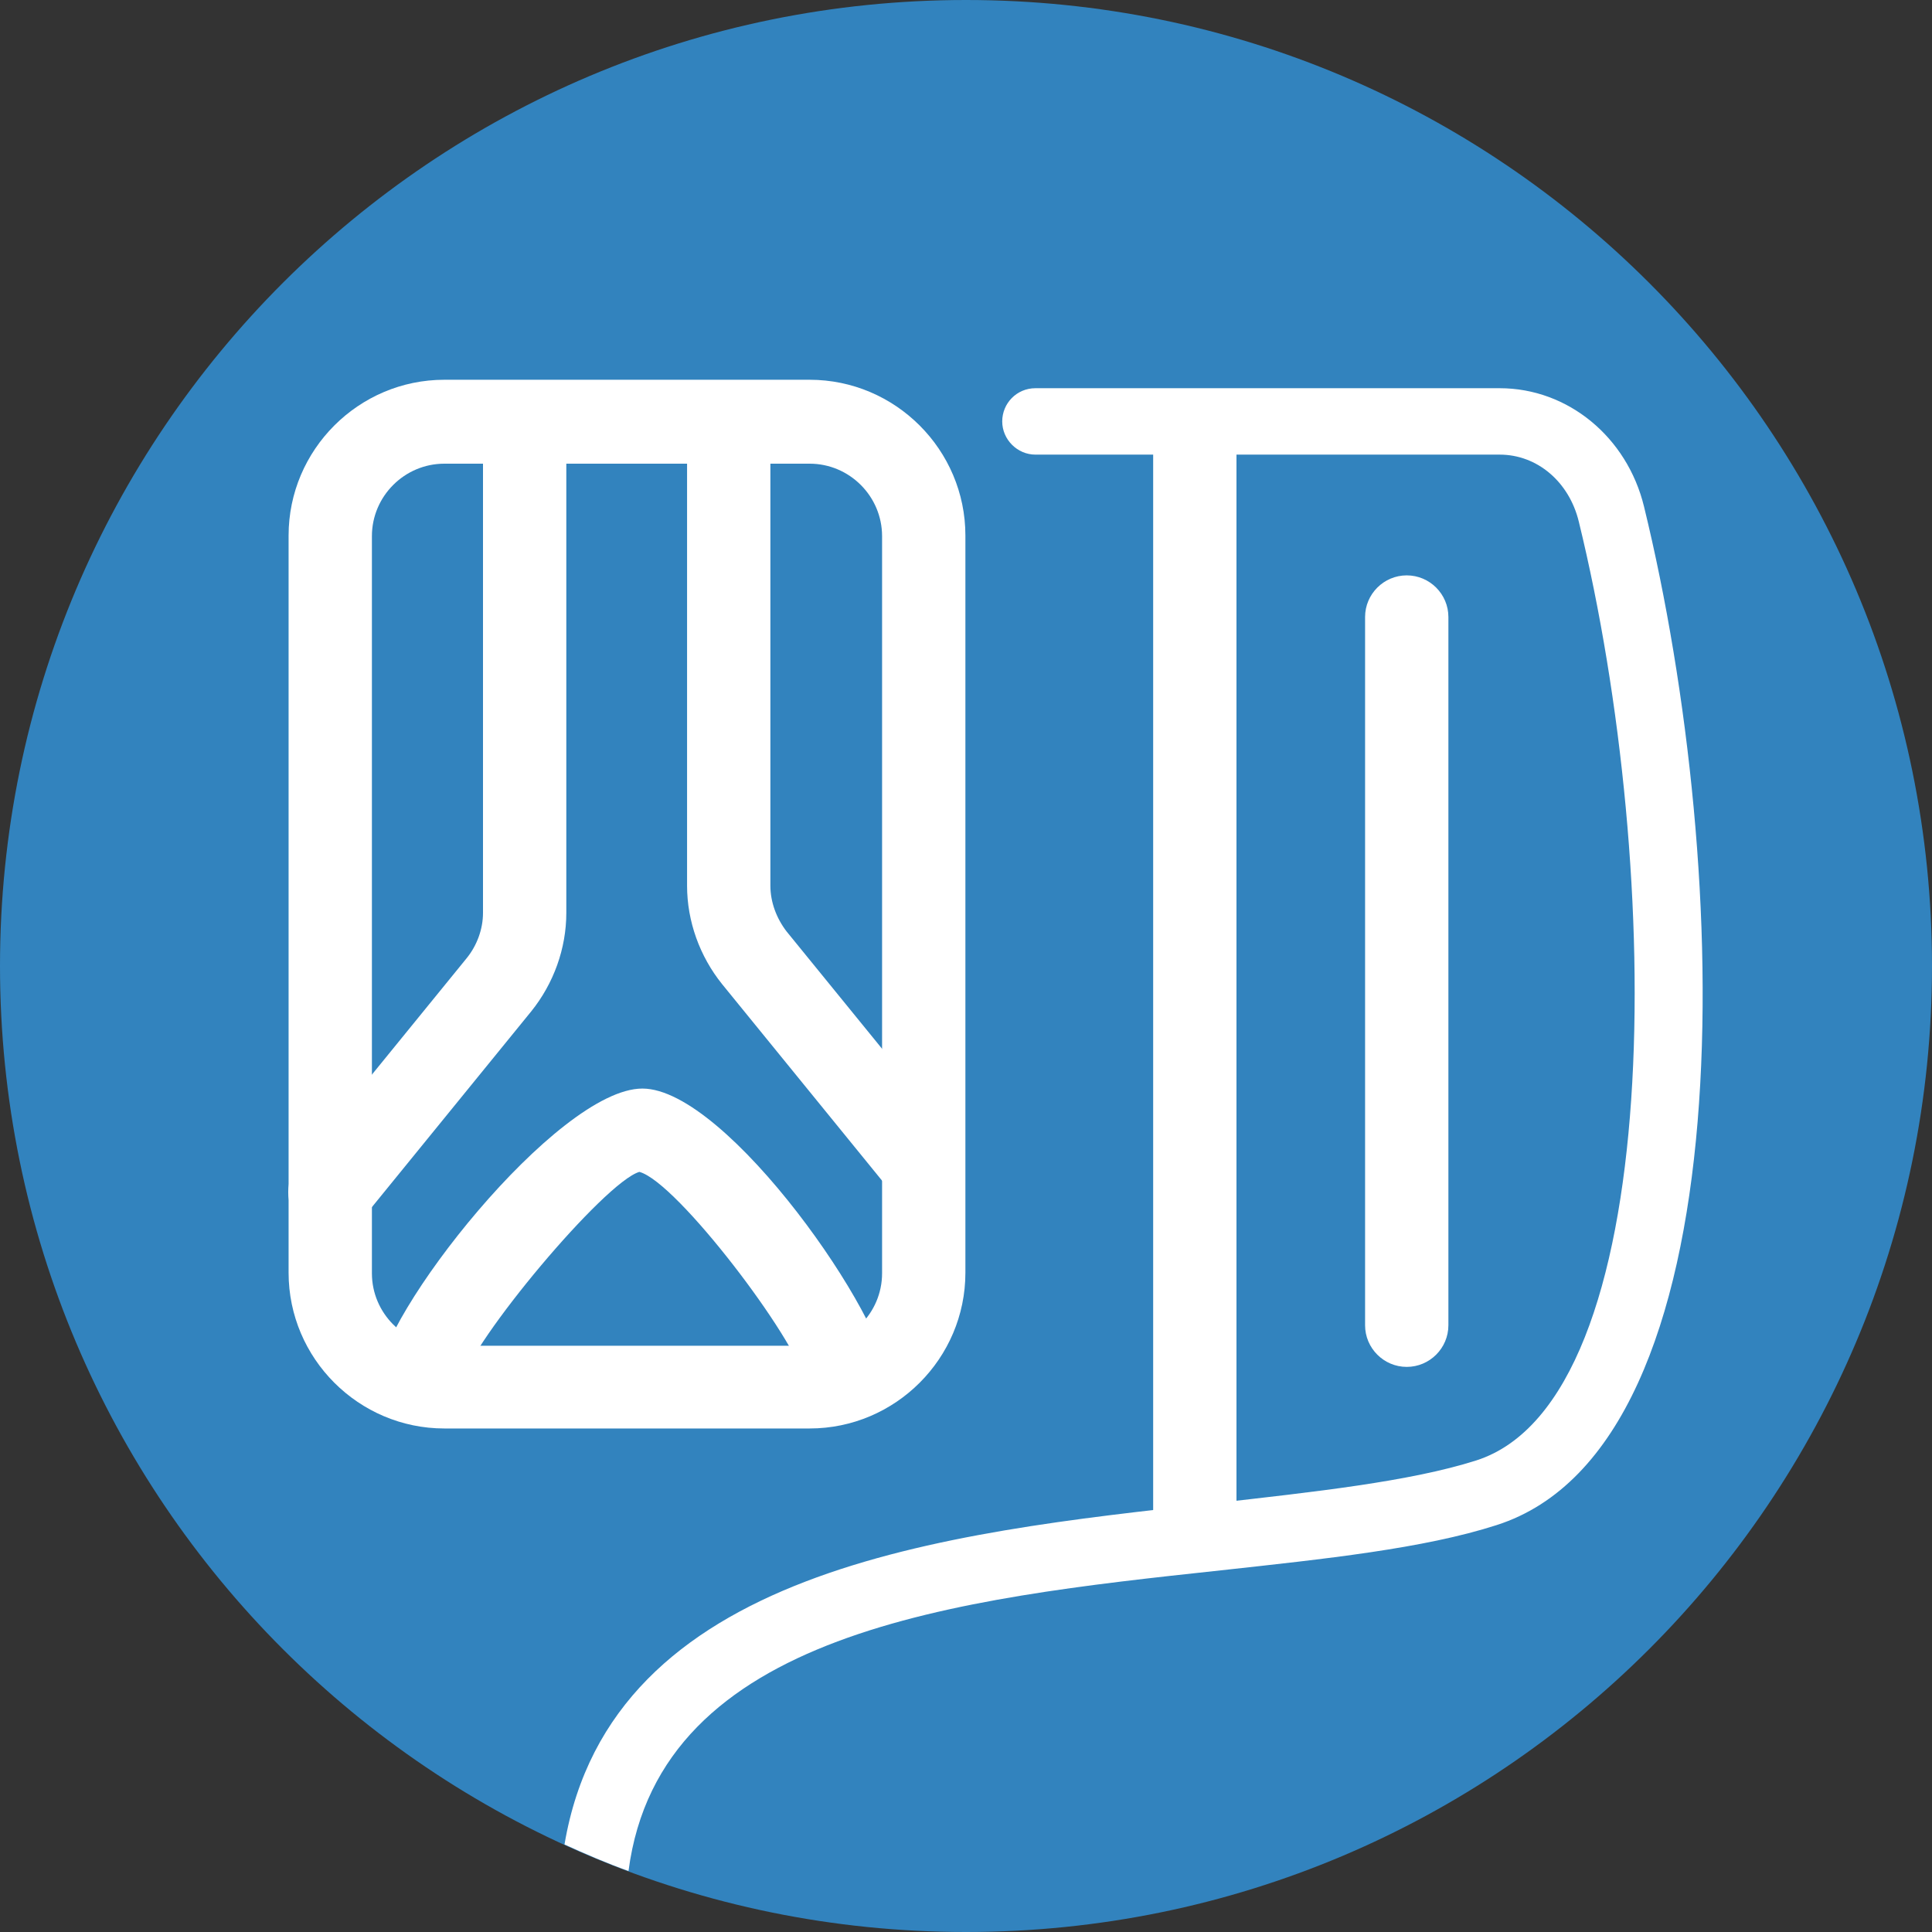 <?xml version="1.0" encoding="UTF-8"?>
<svg id="_レイヤー_1" data-name="レイヤー 1" xmlns="http://www.w3.org/2000/svg" viewBox="0 0 32 32">
  <rect x="0" y="0" width="32" height="32" fill="#333333" stroke="none"/>
  <defs>
    <style>
      .cls-1 {
        fill: #fff;
      }

      .cls-2 {
        fill: #3283be;
      }
    </style>
  </defs>
  <path class="cls-2" d="M32,16c0,8.84-7.16,16-16,16S0,24.84,0,16,7.16,0,16,0s16,7.16,16,16"/>
  <path class="cls-1" d="M13.41,23.53h-6.05c-1.35,0-2.44-1.1-2.44-2.44v-12.21c0-1.35,1.1-2.44,2.44-2.44h6.05c1.35,0,2.44,1.1,2.44,2.44v12.21c0,1.35-1.1,2.44-2.44,2.44ZM7.36,7.54c-.74,0-1.33.6-1.33,1.33v12.21c0,.74.6,1.33,1.33,1.33h6.05c.74,0,1.33-.6,1.33-1.33v-12.21c0-.74-.6-1.33-1.33-1.33h-6.05Z"/>
  <path class="cls-1" d="M5.9,20.1l-.86-.7,2.8-3.44c.19-.24.3-.54.3-.84v-7.98h1.11v7.98c0,.56-.19,1.11-.55,1.54l-2.8,3.44Z"/>
  <path class="cls-1" d="M14.87,19.66l-2.8-3.44c-.35-.43-.55-.98-.55-1.54v-7.39h1.11v7.39c0,.31.11.6.3.84l2.8,3.44-.86.7Z"/>
  <path class="cls-1" d="M7.51,22.88l-1.11-.03c0-.98,2.93-4.68,4.24-4.68s3.93,3.81,3.93,4.68h-1.11c-.09-.67-2.19-3.46-2.83-3.57-.62.11-2.99,2.94-3.12,3.61Z"/>
  <path class="cls-1" d="M19.79,25.87c-.31,0-.55-.25-.55-.55V7.28c0-.31.25-.55.55-.55s.55.25.55.55v18.04c0,.31-.25.55-.55.55Z"/>
  <path class="cls-1" d="M23.3,22.5c-.31,0-.55-.25-.55-.55v-11.73c0-.31.25-.55.55-.55s.55.25.55.55v11.73c0,.31-.25.55-.55.55Z"/>
  <path class="cls-1" d="M13.41,23.66h-6.05c-1.42,0-2.58-1.16-2.58-2.58v-12.21c0-1.42,1.16-2.58,2.58-2.58h6.05c1.42,0,2.58,1.16,2.58,2.58v12.21c0,1.42-1.16,2.58-2.58,2.58ZM7.36,7.68c-.66,0-1.2.54-1.2,1.2v12.21c0,.66.54,1.2,1.2,1.2h6.05c.66,0,1.2-.54,1.2-1.2v-12.21c0-.66-.54-1.2-1.2-1.2h-6.05Z"/>
  <path class="cls-1" d="M5.47,20.44c-.15,0-.31-.05-.44-.16-.3-.24-.34-.68-.1-.97l2.8-3.44c.17-.21.27-.48.27-.75v-7.98c0-.38.31-.69.69-.69s.69.31.69.69v7.98c0,.59-.21,1.17-.58,1.63l-2.8,3.44c-.14.17-.34.26-.54.26Z"/>
  <path class="cls-1" d="M15.3,20c-.2,0-.4-.09-.54-.26l-2.8-3.44c-.37-.46-.58-1.04-.58-1.63v-7.39c0-.38.31-.69.69-.69s.69.31.69.69v7.39c0,.27.1.54.27.76l2.8,3.44c.24.3.2.73-.1.97-.13.1-.28.16-.44.16Z"/>
  <path class="cls-1" d="M6.95,23.57c-.38,0-.69-.34-.69-.72,0-1.04,2.97-4.82,4.38-4.82s4.06,3.84,4.06,4.82c0,.38-.31.69-.69.69s-.69-.31-.69-.69c-.12-.64-2.1-3.27-2.73-3.44-.58.17-2.79,2.81-2.95,3.5,0,.38-.31.66-.69.66Z"/>
  <path class="cls-1" d="M19.79,26.01c-.38,0-.69-.31-.69-.69V7.28c0-.38.31-.69.69-.69s.69.31.69.69v18.04c0,.38-.31.69-.69.69Z"/>
  <path class="cls-1" d="M23.3,22.64c-.38,0-.69-.31-.69-.69v-11.73c0-.38.31-.69.69-.69s.69.31.69.69v11.73c0,.38-.31.69-.69.69Z"/>
  <path class="cls-1" d="M27.23,8.39c-.28-1.15-1.26-1.96-2.39-1.96h-7.69c-.31,0-.55.25-.55.55s.25.55.55.55h7.69c.62,0,1.15.45,1.31,1.11,1.42,5.81,1.46,14.54-1.7,15.55-1.1.35-2.68.52-4.35.71-4.48.49-9.98,1.09-10.75,5.65.35.16.7.31,1.06.44.52-3.97,5.44-4.51,9.81-4.98,1.73-.19,3.36-.36,4.57-.75,4.15-1.33,3.91-10.85,2.44-16.87Z"/>
</svg>
